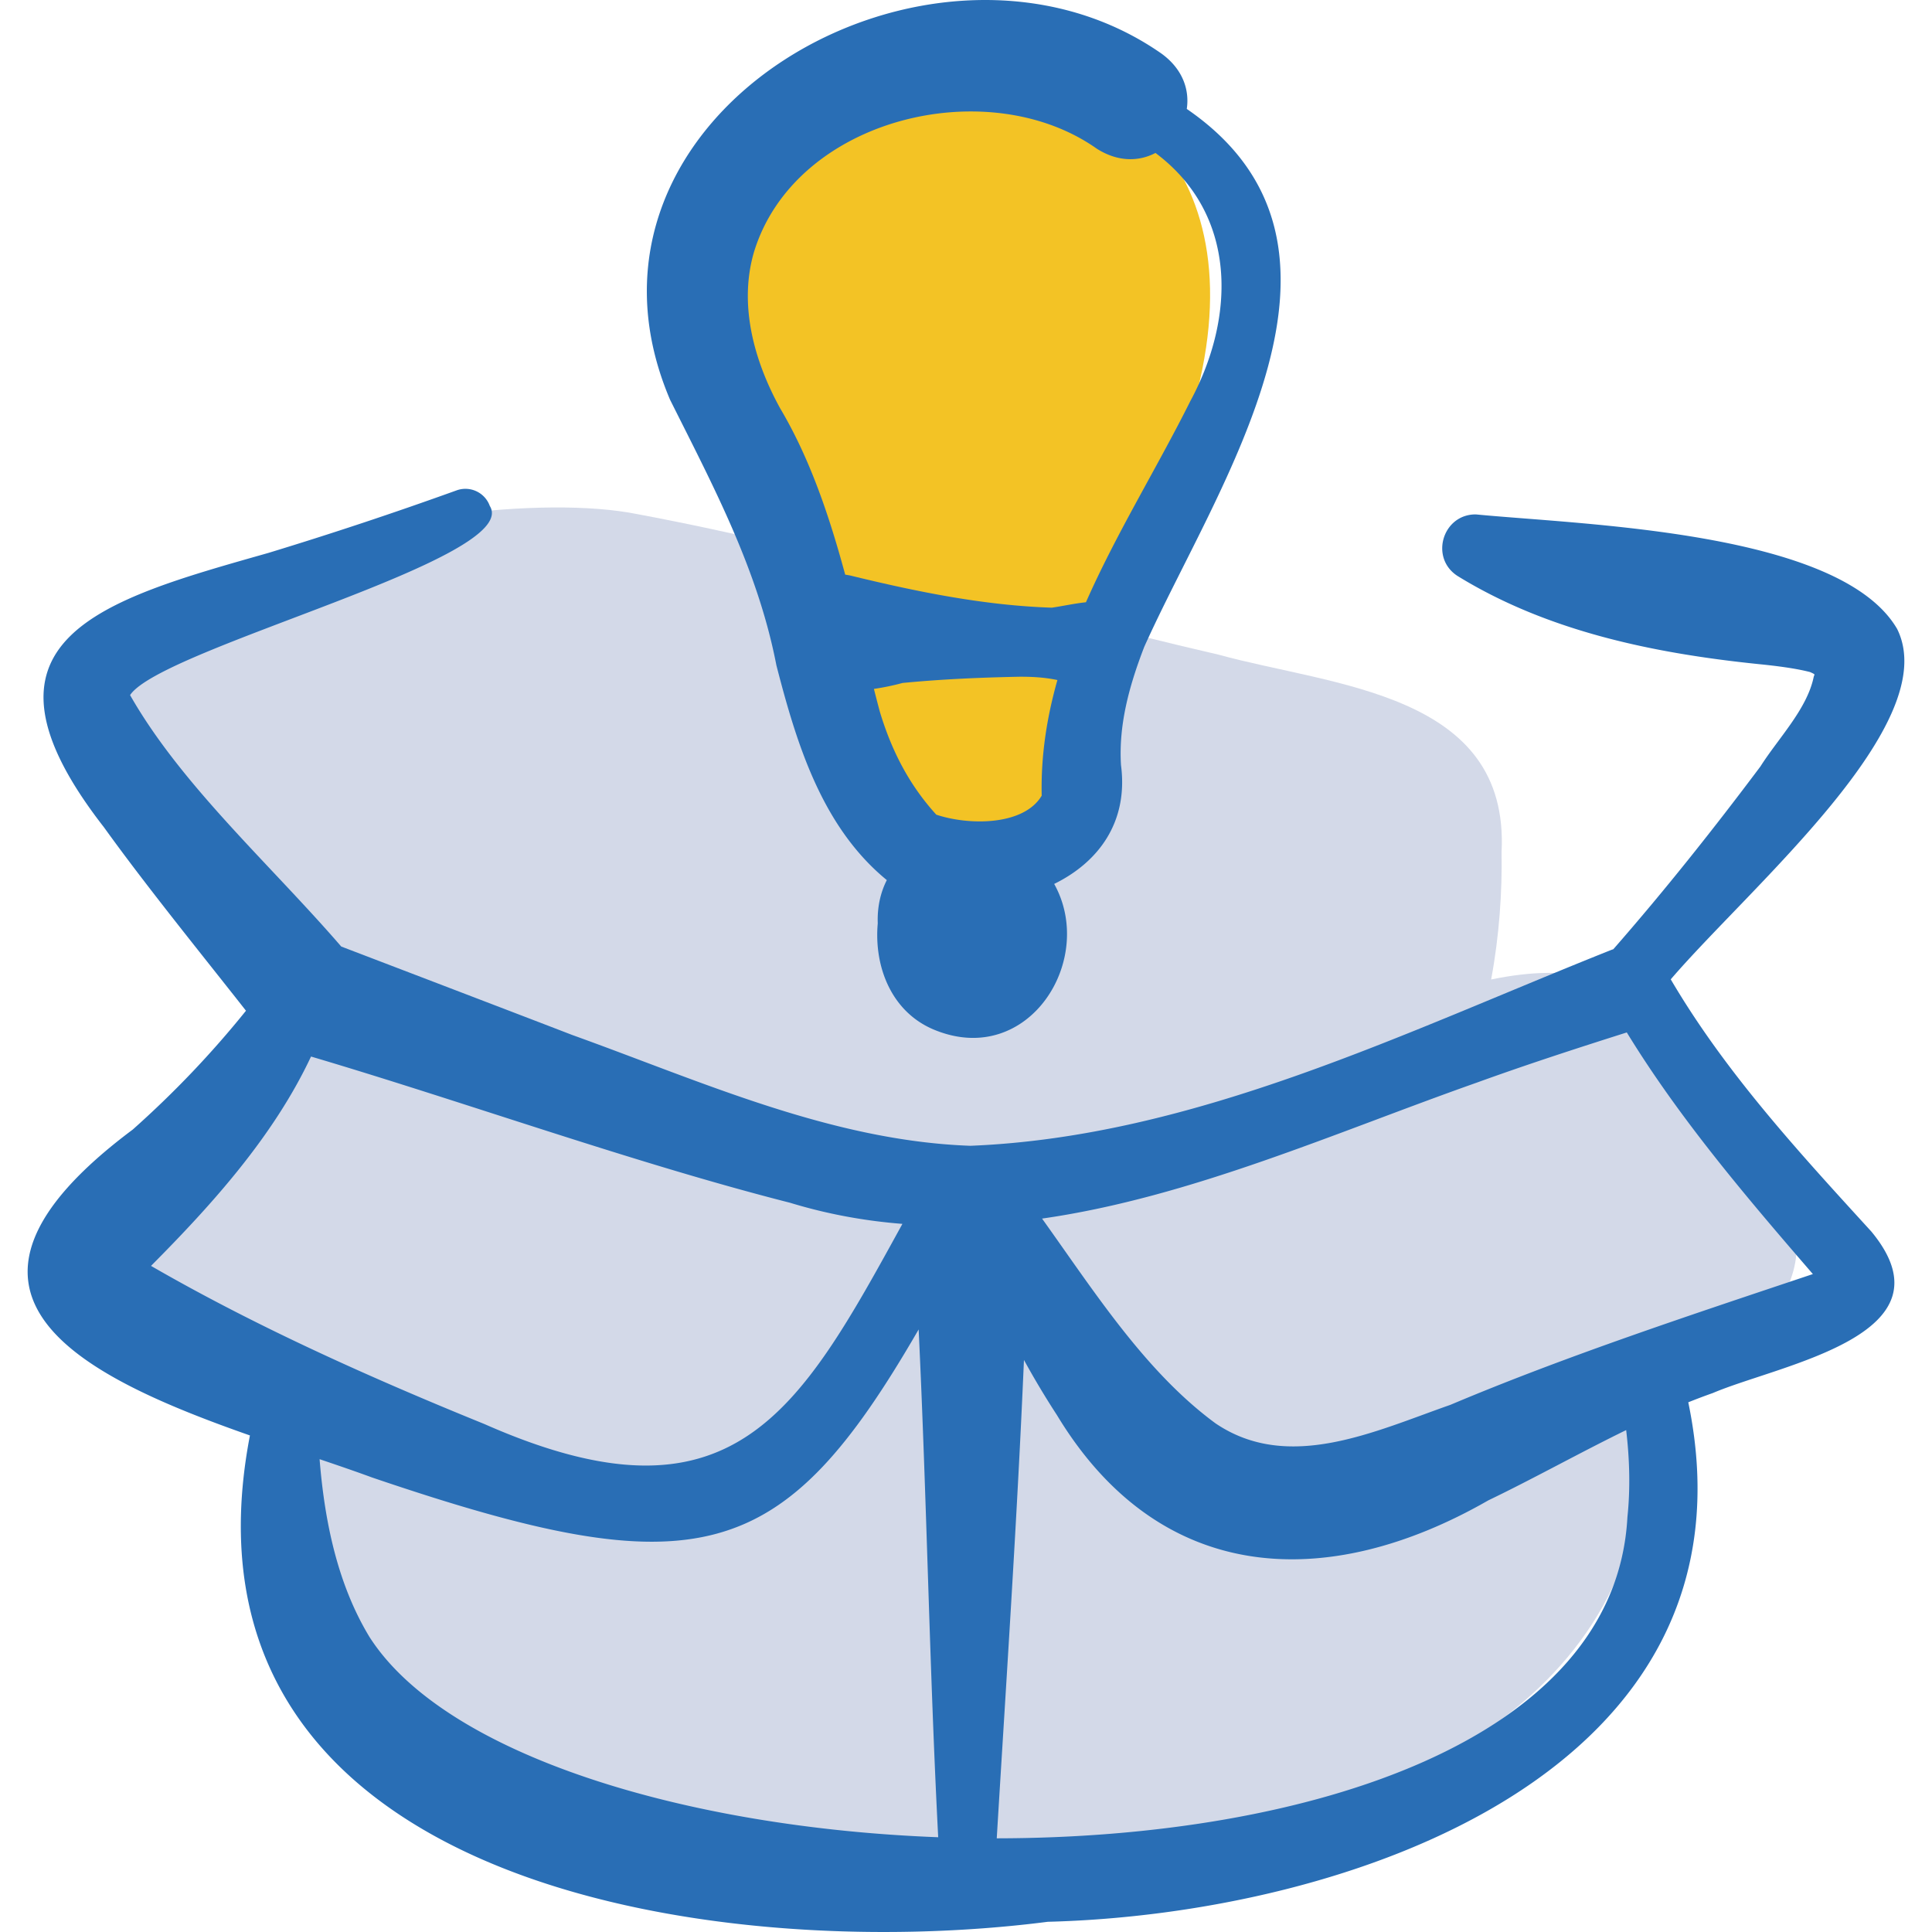 <svg xmlns="http://www.w3.org/2000/svg" version="1.1" xmlns:xlink="http://www.w3.org/1999/xlink" width="512" height="512" x="0" y="0" viewBox="0 0 512 512" style="enable-background:new 0 0 512 512" xml:space="preserve" class=""><g><path fill="#d3d9e8" d="M466.983 309.958c-10.653-8.009-19.707-18.684-23.822-31.507-8.981-20.344-26.828-23.229-47.993-18.88 2.187-11.68 2.943-23.446 2.762-33.692 2.209-42.364-44.646-44.007-75.049-52.4-51.41-11.845-102.114-27.527-153.972-37.229-49.242-9.952-198.239 22.394-118.888 88.858 10.686 13.843 20.952 29.086 31.496 44.35C46.808 282.03.311 352.214 77 364c-4 33-2.173 90.798 40 115 96.173 28.582 340.027 32.501 317.578-117.515 25.581 4.805 57.574-25.284 32.405-51.527z" opacity="1" data-original="#ffb6bd" class=""></path><path fill="#f3c325" d="M315.653 109.683C355-22 149.548-9.966 190.654 118.47c10.506 37.184 32.005 145.738 87.163 100.265 12.351-36.268 26.178-70.039 37.836-109.052z" opacity="1" data-original="#ffd983" class=""></path><g fill="#2e386b"><path d="M205.752 176.307c5.354 20.766 12.041 42.8 29.259 56.927-1.655 3.278-2.553 7.12-2.395 11.453-1.046 11.644 3.739 23.775 15.284 28.34 24.737 9.917 42.65-18.738 31.468-38.778 11.623-5.694 19.711-16.275 17.706-31.506-.642-10.458 2.049-20.68 6.171-31.339 19.434-43.297 64.022-106.326 11.263-142.536.76-5.08-1.072-10.629-6.797-14.733-60.53-42.083-162.327 16.095-130.146 91.783 11.392 22.802 23.231 44.819 28.187 70.389zm70.309 34.55c-4.71 7.95-19.181 7.957-27.933 5.039-7.159-7.867-11.804-16.851-14.949-27.24a458.133 458.133 0 0 1-1.582-6.087 65.82 65.82 0 0 0 7.584-1.575c10.342-1.004 20.681-1.45 31.042-1.653 3.39-.012 6.729.179 10.003.878-2.791 9.83-4.402 19.993-4.165 30.638zM199.812 66.799c10.853-35.518 61.946-47.821 90.876-27.376 5.646 3.573 11.188 3.385 15.525 1.111 21.661 16.198 21.343 43.313 9.232 65.773-8.785 17.593-19.587 35.007-27.658 53.296-3.022.318-6.151 1.016-9.045 1.437-18.018-.586-35.907-4.246-53.419-8.523a22.439 22.439 0 0 0-1.338-.229c-4.158-15.351-9.265-30.624-17.201-44.018-6.939-12.568-11.072-27.485-6.972-41.471z" fill="#296eb5" opacity="1" data-original="#2e386b" class=""></path><path d="M442.764 259.537c21.079-24.564 72.431-67.817 59.992-92.87-15.143-25.937-83.206-27.586-111.62-30.341-8.823-.091-12.338 11.538-4.848 16.328 23.975 14.764 52.201 20.498 79.652 23.331 4.43.442 9.728 1.079 13.762 2.122 1.613.743 1.105.513.931 1.35-1.763 8.488-9.44 16.289-14.083 23.637-12.369 16.513-25.375 32.897-39.003 48.46-.209.074-.416.135-.627.221-54.577 21.723-110.327 49.487-169.763 51.872-36.846-1.323-71.133-17.007-105.541-29.378-13.09-5.051-45.371-17.382-61.185-23.43-18.802-21.763-42.344-42.717-55.959-66.631 8.3-12.526 104.037-36.167 95.331-50.126a6.87 6.87 0 0 0-8.793-4.131 1043.061 1043.061 0 0 1-49.884 16.578c-43.73 12.422-82.466 22.767-43.572 72.715 11.286 15.68 25.334 32.958 37.633 48.608-9.164 11.385-19.08 21.76-29.985 31.474-58.706 43.841-13.157 65.564 31.031 81.084-22.95 119.19 123.071 140.253 211.425 128.885 79.293-2.017 190.124-39.524 169.753-137.672a166.892 166.892 0 0 1 6.52-2.46c17.926-7.632 64.718-15.312 42.004-42.785-19.327-21.17-38.643-42.117-53.171-66.841zM40.019 335.473c16.166-16.253 32.483-34.354 42.405-55.479 41.189 12.194 85.434 28.174 126.914 38.742 9.98 3.044 19.919 4.829 29.811 5.604-27.374 49.824-44.92 82.118-110.783 53.043-29.952-12.166-60.37-25.76-88.347-41.91zm57.887 98.322c-8.425-13.902-11.88-30.487-13.212-47.097 4.909 1.659 9.591 3.263 13.872 4.838 86.588 29.447 108.694 23.38 144.883-39.216 2.143 44.481 2.876 90.23 5.183 134.567-66.606-2.534-130.586-21.61-150.726-53.092zm333.374-31.709c-3.192 59.254-84.729 85.017-167.132 85.088 2.501-41.389 5.423-84.878 7.21-126.77a227.23 227.23 0 0 0 8.753 14.629c27.293 45.133 71.67 47.028 114.301 22.584 12.132-5.84 24.211-12.61 36.539-18.63.922 7.799 1.124 15.586.329 23.099zm-46.913-29.787c-20.055 7.014-42.926 18.015-62.259 4.892-18.666-13.724-32.171-35.009-45.952-54.253 39.418-5.632 77.957-22.9 115.255-36.047 13.135-4.753 26.398-9.07 39.704-13.283 14.087 23 31.803 43.761 49.316 64.034-31.688 10.619-65.189 21.629-96.064 34.657z" fill="#296eb5" opacity="1" data-original="#2e386b" class=""></path></g></g></svg>